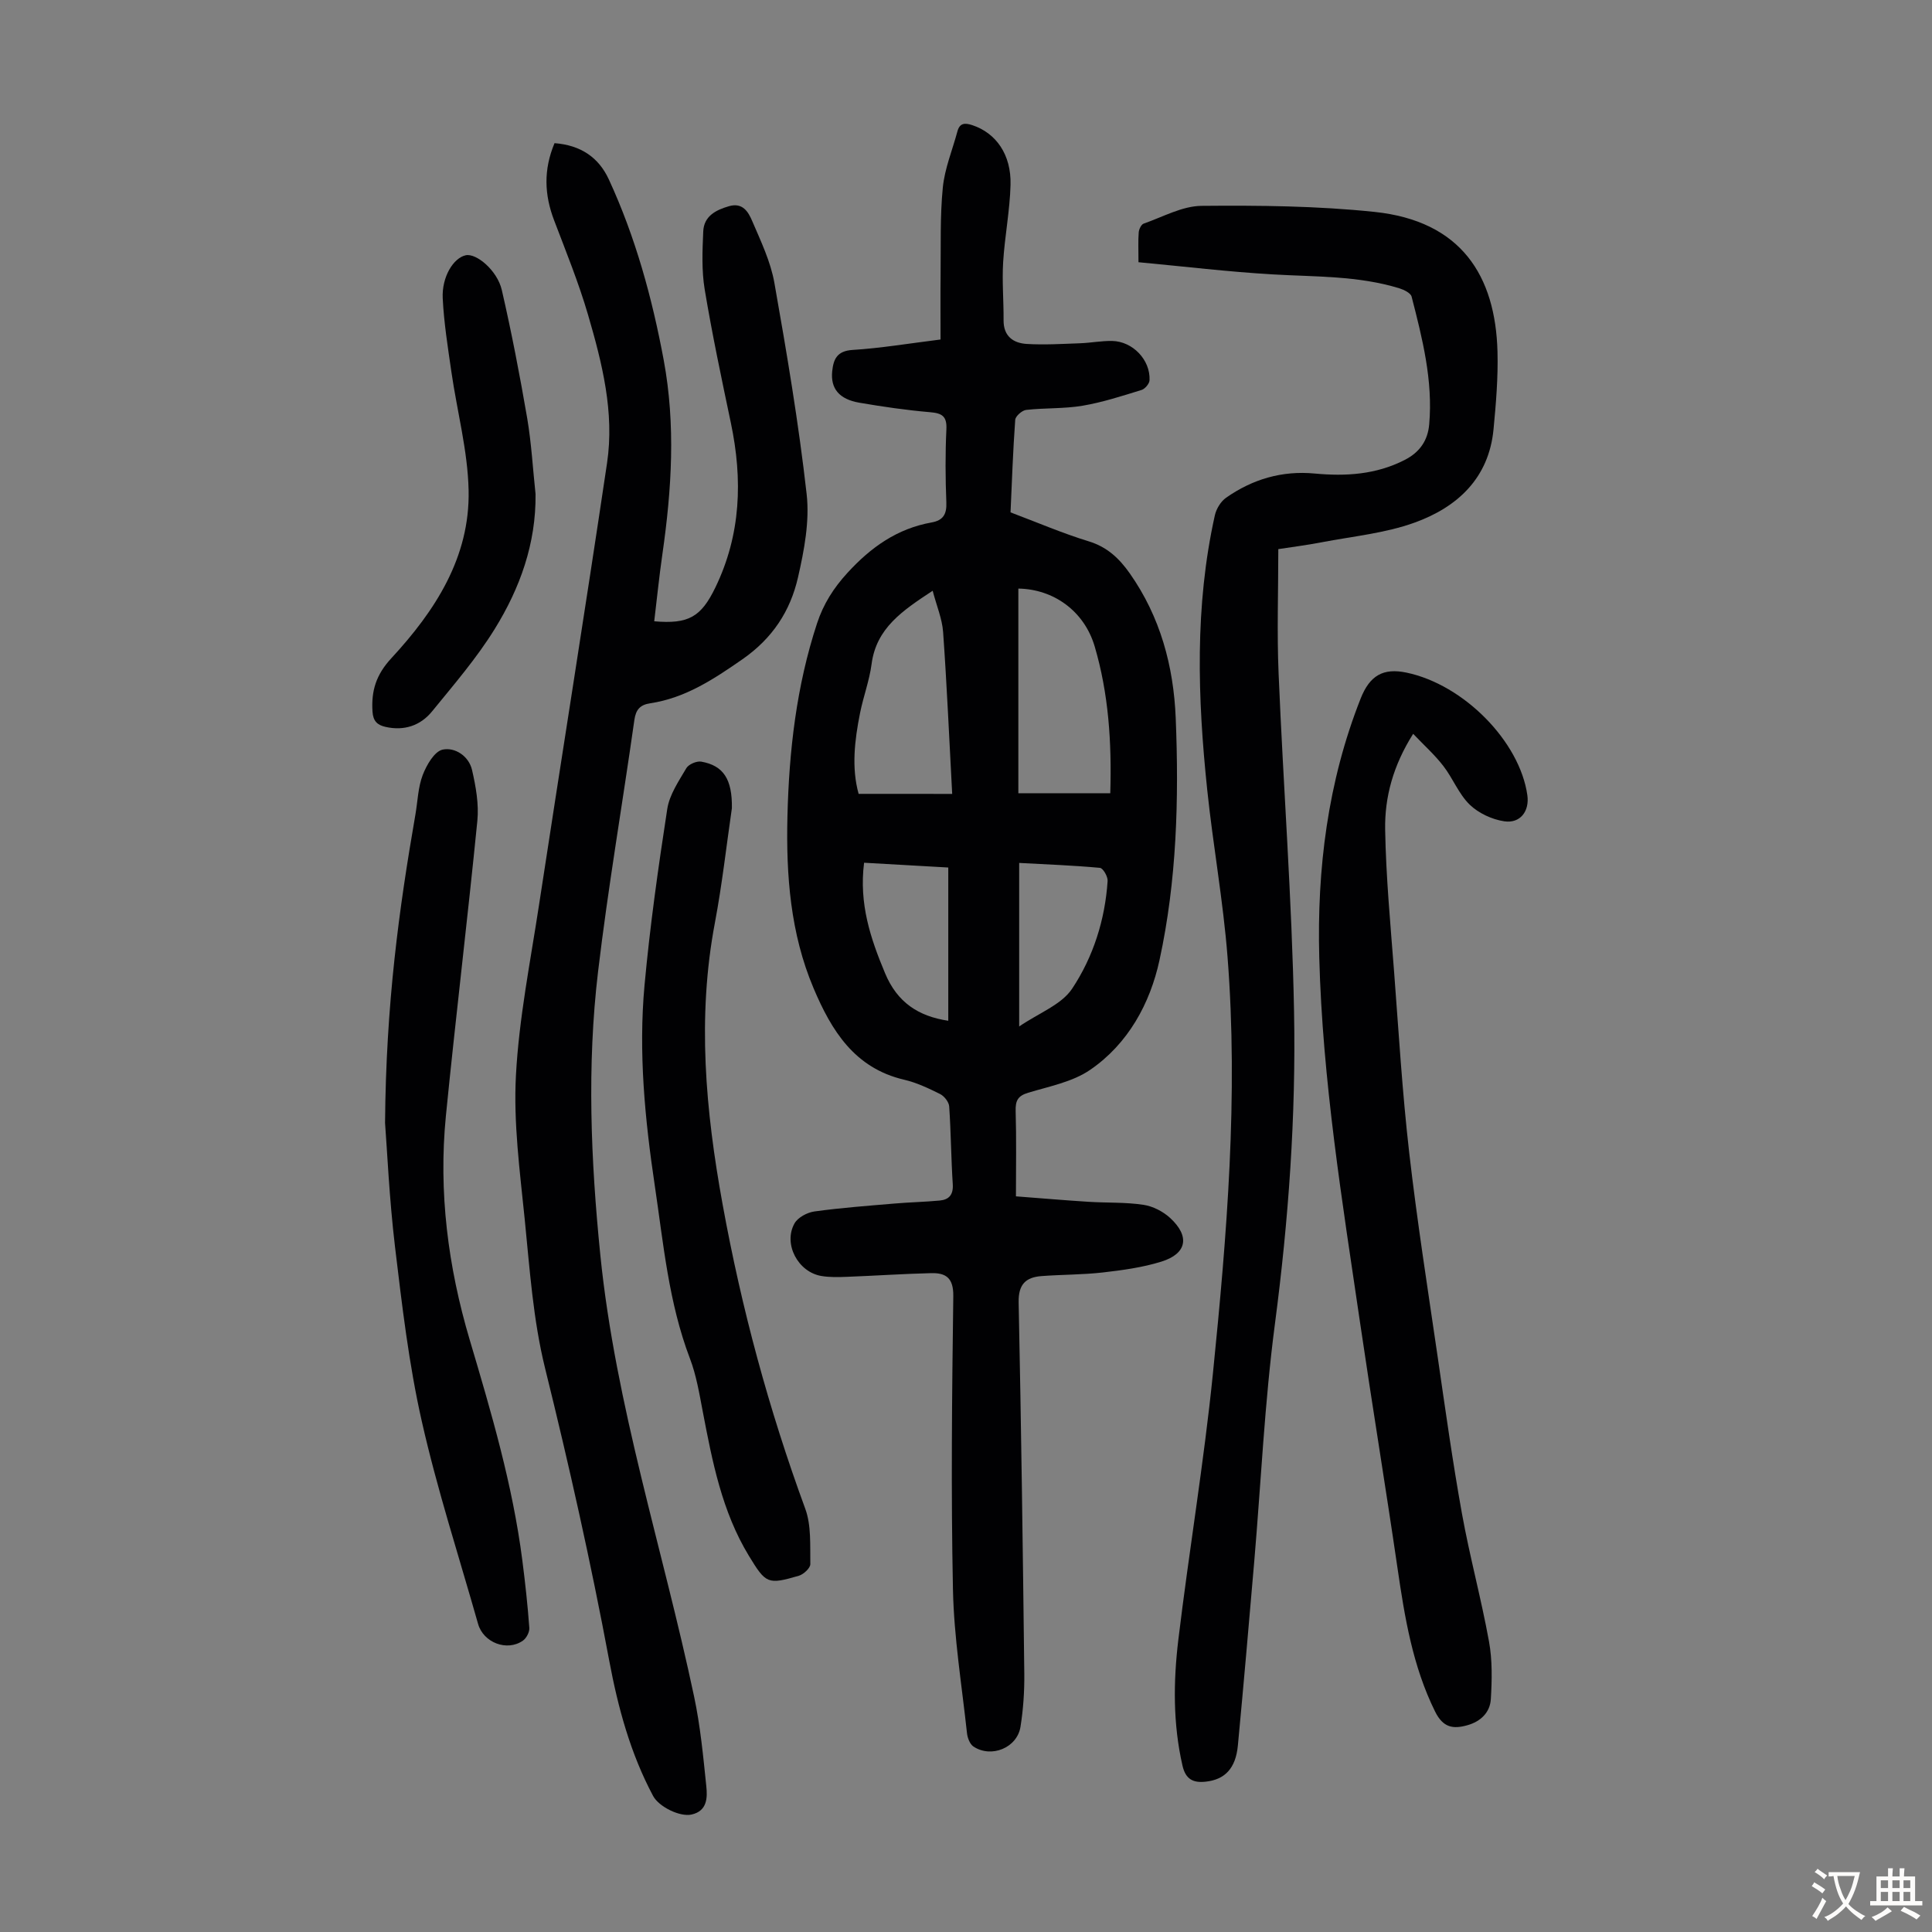 <svg enable-background="new 0 0 400 400" viewBox="0 0 400 400" xmlns="http://www.w3.org/2000/svg"><rect x="0" y="0" width="400" height="400" fill="#808080" stroke="none"/><g fill="#010103"><path d="m194.73 70.29c0-4.47-.04-8.92.01-13.36.07-6.04-.13-12.12.46-18.11.39-3.93 1.98-7.74 3.02-11.61.48-1.79 1.57-1.79 3.08-1.3 4.9 1.62 8.09 6.07 7.92 12.36-.14 5.35-1.2 10.66-1.53 16.01-.24 4 .12 8.03.09 12.04-.02 3.3 2.01 4.72 4.8 4.89 3.65.22 7.34-.01 11.01-.14 2.23-.08 4.45-.52 6.67-.48 4.27.09 7.93 3.93 7.74 8.13-.03.72-.94 1.8-1.66 2.02-4.03 1.24-8.07 2.56-12.2 3.26-3.83.65-7.81.43-11.69.87-.85.1-2.2 1.29-2.26 2.05-.46 6.35-.68 12.72-.97 19.16 5.53 2.08 10.77 4.34 16.2 6 3.82 1.17 6.31 3.54 8.48 6.62 6.33 9 9.08 19.22 9.52 29.97.68 16.81.22 33.66-3.36 50.12-1.95 8.99-6.51 17.34-14.37 22.72-3.65 2.5-8.45 3.41-12.82 4.73-2.17.65-2.65 1.68-2.59 3.81.17 5.69.06 11.38.06 17.64 5.51.42 10.26.83 15.03 1.13 3.79.24 7.62.06 11.35.62 1.96.29 4.09 1.38 5.56 2.74 4.13 3.81 3.45 7.39-1.84 9.03-3.9 1.21-8.03 1.77-12.11 2.24-4.21.48-8.48.43-12.71.75-3.24.25-4.79 1.71-4.72 5.41.53 25.63.87 51.26 1.17 76.89.04 3.68-.21 7.4-.79 11.02-.7 4.36-6.05 6.53-9.74 4.08-.75-.5-1.24-1.82-1.34-2.81-1.07-9.88-2.69-19.75-2.9-29.65-.42-20.25-.2-40.53.07-60.79.05-3.78-1.54-4.83-4.57-4.76-5.8.14-11.6.54-17.4.76-1.78.07-3.6.12-5.34-.17-4.85-.81-7.94-6.64-5.57-10.88.69-1.24 2.62-2.27 4.12-2.48 5.5-.76 11.05-1.17 16.59-1.64 3.11-.27 6.24-.33 9.35-.62 1.93-.18 2.85-1.2 2.71-3.38-.35-5.36-.37-10.74-.74-16.1-.06-.92-1.02-2.14-1.88-2.57-2.39-1.19-4.87-2.37-7.46-2.97-10.27-2.4-15.04-10.19-18.74-18.94-4.81-11.36-5.7-23.4-5.41-35.56.33-13.58 1.86-26.99 6.13-39.98 1.31-3.98 3.4-7.3 6.3-10.46 4.85-5.3 10.29-9.16 17.4-10.43 2.43-.43 3.17-1.72 3.07-4.17-.2-5.03-.23-10.08.01-15.11.13-2.71-.88-3.34-3.38-3.55-4.9-.42-9.78-1.13-14.62-1.96-4.22-.72-6.01-2.95-5.64-6.52.26-2.54 1.03-4.21 4.22-4.41 5.77-.36 11.51-1.32 18.21-2.16zm16.11 51.57v42.37h19.03c.32-10.67-.37-20.67-3.22-30.37-2.18-7.4-8.57-11.89-15.81-12zm-13.7 42.51c-.63-11.67-1.1-22.6-1.88-33.52-.2-2.75-1.35-5.43-2.16-8.54-6.3 4.14-11.68 7.75-12.65 15.19-.45 3.41-1.7 6.71-2.38 10.1-1.14 5.68-1.8 11.39-.3 16.76 6.42.01 12.42.01 19.37.01zm-18.24 14.25c-1.08 8.54 1.34 15.69 4.35 22.89 2.53 6.05 6.89 8.89 13.08 9.83 0-10.54 0-21.07 0-31.73-5.85-.34-11.5-.66-17.43-.99zm32.11 33.9c4.09-2.8 8.75-4.5 10.96-7.82 4.37-6.58 6.82-14.26 7.35-22.31.06-.91-.95-2.65-1.59-2.71-5.5-.51-11.02-.71-16.72-1.02z"/><path d="m114.81 29.64c5.35.41 9.11 2.88 11.25 7.52 5.51 11.94 8.96 24.52 11.36 37.42 2.48 13.39 1.65 26.73-.27 40.09-.67 4.64-1.14 9.3-1.7 13.96 7.11.62 9.7-.9 12.65-6.98 5.32-10.97 5.68-22.36 3.22-34.08-1.93-9.19-3.88-18.38-5.42-27.64-.65-3.92-.48-8.02-.3-12.02.14-3.14 2.55-4.42 5.33-5.22 2.87-.83 4.02 1.24 4.8 3.06 1.79 4.17 3.82 8.41 4.6 12.82 2.57 14.53 5.03 29.1 6.68 43.75.63 5.61-.51 11.6-1.79 17.21-1.59 6.98-5.28 12.64-11.53 16.98-5.97 4.14-11.8 8-19.08 9.1-2.05.31-2.96 1.27-3.27 3.45-2.46 17.38-5.45 34.69-7.52 52.12-2.32 19.52-1.5 39.09.47 58.64 3.15 31.21 12.97 60.96 19.42 91.45 1.29 6.08 1.88 12.32 2.52 18.52.25 2.39.22 5.16-3.05 5.89-2.43.54-6.77-1.61-7.97-3.86-4.68-8.78-7.26-18.28-9.07-27.97-3.8-20.34-8.32-40.49-13.29-60.58-2.48-10.04-3.18-20.55-4.22-30.9-1-9.88-2.34-19.88-1.81-29.73.63-11.79 2.98-23.5 4.77-35.22 4.66-30.51 9.55-61 14.09-91.53 1.57-10.51-1.02-20.74-3.94-30.74-1.94-6.63-4.56-13.07-7.02-19.54-2.01-5.27-2.23-10.44.09-15.97z"/><path d="m235.71 54.29c0-2.65-.09-4.43.05-6.18.05-.65.52-1.63 1.02-1.81 3.96-1.38 7.97-3.64 11.98-3.68 11.94-.11 23.95.01 35.81 1.25 17.96 1.88 25.06 13.23 25.47 28.96.14 5.34-.31 10.72-.82 16.04-.96 10.15-7.51 16.14-16.34 19.33-6.12 2.21-12.82 2.84-19.28 4.08-3.16.61-6.37 1.01-8.94 1.41 0 8.79-.3 17.27.06 25.73.97 23.36 2.76 46.7 3.2 70.06.41 21.59-1.14 43.14-3.96 64.62-2.14 16.29-2.88 32.77-4.28 49.16-1.09 12.71-2.19 25.42-3.39 38.12-.45 4.77-2.71 7.08-6.7 7.5-2.6.28-4.13-.53-4.77-3.33-1.98-8.64-1.9-17.38-.86-26.05 2.22-18.43 5.31-36.76 7.17-55.22 2.89-28.62 5.27-57.34 3.02-86.14-.9-11.59-3-23.07-4.21-34.64-1.99-18.99-2.61-37.98 1.58-56.8.3-1.35 1.23-2.89 2.34-3.66 5.48-3.83 11.57-5.64 18.34-5 6.42.6 12.69.23 18.64-2.82 3.14-1.61 4.77-4.05 5.06-7.35.8-9.08-1.41-17.79-3.64-26.45-.19-.75-1.56-1.42-2.51-1.72-8.56-2.64-17.43-2.37-26.24-2.89-9.18-.53-18.35-1.64-27.8-2.52z"/><path d="m292.58 151.93c-4.14 6.55-5.91 13.09-5.8 19.81.17 9.82 1.1 19.62 1.85 29.42.95 12.5 1.7 25.02 3.13 37.47 1.62 14.1 3.83 28.14 5.88 42.19 1.58 10.85 3.09 21.71 5.03 32.49 1.6 8.9 4 17.65 5.61 26.54.71 3.88.62 7.98.38 11.95-.17 2.73-2.08 4.61-4.85 5.39-2.98.84-5.04.5-6.69-2.83-4.65-9.41-6.29-19.49-7.78-29.69-2.49-17.04-5.29-34.03-7.79-51.07-3.68-25.01-7.74-50-8.41-75.34-.49-18.37 1.75-36.39 8.57-53.64 1.88-4.76 4.66-6.38 9.5-5.36 11.84 2.48 23.43 14.24 25.01 25.37.47 3.3-1.45 5.91-4.79 5.41-2.54-.38-5.34-1.69-7.16-3.46-2.26-2.2-3.47-5.45-5.45-8-1.77-2.3-3.99-4.28-6.24-6.65z"/><path d="m79.72 232.49c.2-24.68 2.89-44.28 6.28-63.81.48-2.75.54-5.66 1.52-8.22.79-2.06 2.42-4.9 4.13-5.26 2.53-.54 5.41 1.32 6.08 4.21.79 3.43 1.44 7.09 1.1 10.54-2.02 20.37-4.49 40.69-6.51 61.05-1.56 15.78.44 31.3 4.94 46.44 4.46 15.01 8.88 30.01 10.88 45.59.6 4.66 1.11 9.33 1.45 14.01.06.86-.6 2.13-1.33 2.64-3.29 2.3-8.18.41-9.28-3.47-3.96-13.98-8.47-27.83-11.66-41.98-2.68-11.85-4.09-24.02-5.54-36.11-1.2-10.08-1.64-20.27-2.06-25.63z"/><path d="m151.53 167.32c-1.11 7.6-2.01 15.73-3.52 23.74-3.7 19.58-1.94 38.84 1.6 58.3 3.92 21.54 9.57 42.46 17.1 62.98 1.29 3.5.99 7.63 1.06 11.48.02.82-1.39 2.13-2.37 2.42-6.46 1.88-6.82 1.68-10.36-4.14-5.58-9.18-7.56-19.51-9.54-29.85-.71-3.71-1.33-7.52-2.67-11.02-4.39-11.53-5.47-23.71-7.26-35.73-2.05-13.75-3.4-27.6-2.13-41.49 1.12-12.22 2.84-24.4 4.71-36.53.46-2.96 2.38-5.76 3.95-8.44.48-.81 2.14-1.52 3.09-1.35 4.59.81 6.43 3.64 6.34 9.63z"/><path d="m110.88 102.29c.12 10.24-3.23 19.49-8.45 27.93-3.74 6.05-8.46 11.52-12.97 17.06-2.42 2.97-5.81 4.09-9.66 3.21-1.67-.38-2.56-1.18-2.68-3.19-.27-4.32.76-7.63 3.92-11.04 9.03-9.77 16.29-20.88 15.98-34.77-.18-8.18-2.38-16.3-3.56-24.47-.73-5.07-1.55-10.16-1.8-15.27-.21-4.45 2.23-8.35 4.76-8.9 2.2-.48 6.54 3.15 7.47 7.18 2.03 8.81 3.74 17.7 5.27 26.61.87 5.17 1.16 10.43 1.72 15.65z"/></g><path d="m377.9 391.2c-.2.3-.4.5-.6.8-.7-.6-1.4-1-2.2-1.5.2-.3.4-.5.5-.8.6.4 1.4.8 2.3 1.5zm-1.8 6.1c-.2-.2-.5-.4-.9-.6.4-.6.8-1.2 1.2-1.9s.7-1.3.9-1.9c.3.3.5.5.8.7-.7 1.3-1.4 2.6-2 3.7zm2.2-9c-.3.3-.5.5-.6.8-.6-.6-1.3-1.1-2-1.5.3-.3.5-.5.6-.7.6.5 1.3.9 2 1.4zm.3.2v-.9h2 4.5c-.3 1.3-.6 2.5-1 3.6s-.9 2.1-1.4 3c.4.5 1 1 1.6 1.4s1.2.8 1.9 1.1c-.3.2-.5.4-.8.8-.4-.3-1-.7-1.6-1.2s-1.2-1.1-1.6-1.6c-.5.6-1.1 1.1-1.7 1.6s-1.4.9-2.1 1.4c-.1-.3-.3-.5-.7-.8.6-.2 1.2-.5 1.9-1s1.4-1.1 2-1.8c-.5-.8-.9-1.6-1.2-2.5s-.6-2-.8-3.2c-.4.1-.7.1-1 .1zm2.5 2.7c.3 1 .7 1.7 1 2.2.3-.5.6-1.1 1-2s.6-1.9.9-3h-3.2-.4c.1.9.3 1.8.7 2.8z" fill="#fcfbfa"/><path d="m396.5 388.5v1.5 3.6h1.5v.9c-.4 0-1 0-1.7 0h-7.9c-.5 0-.9 0-1.2 0v-.9h1.3v-3.5c0-.7 0-1.2 0-1.6h2.4c0-.8 0-1.4 0-1.7h1c0 .3-.1.8-.1 1.7h1.5c0-.8 0-1.4 0-1.7h1c0 .3-.1.9-.1 1.7zm-8.2 9.2c-.2-.3-.5-.5-.8-.8.8-.3 1.4-.6 1.9-.9s1-.7 1.4-1.1c.3.3.6.5.9.8-1.6 1-2.8 1.6-3.4 2zm2.6-6.8v-1.6h-1.5v1.6zm0 2.7v-1.9h-1.5v1.9zm2.4-2.7v-1.6h-1.5v1.6zm0 2.7v-1.9h-1.5v1.9zm.2 2 .7-.8c.4.2.9.5 1.6.8s1.3.7 1.8 1c-.3.3-.5.5-.8.8-.4-.3-1.5-1-3.3-1.8zm2-4.7v-1.6h-1.4v1.6zm0 2.7v-1.9h-1.4v1.9z" fill="#fcfbfa"/></svg>